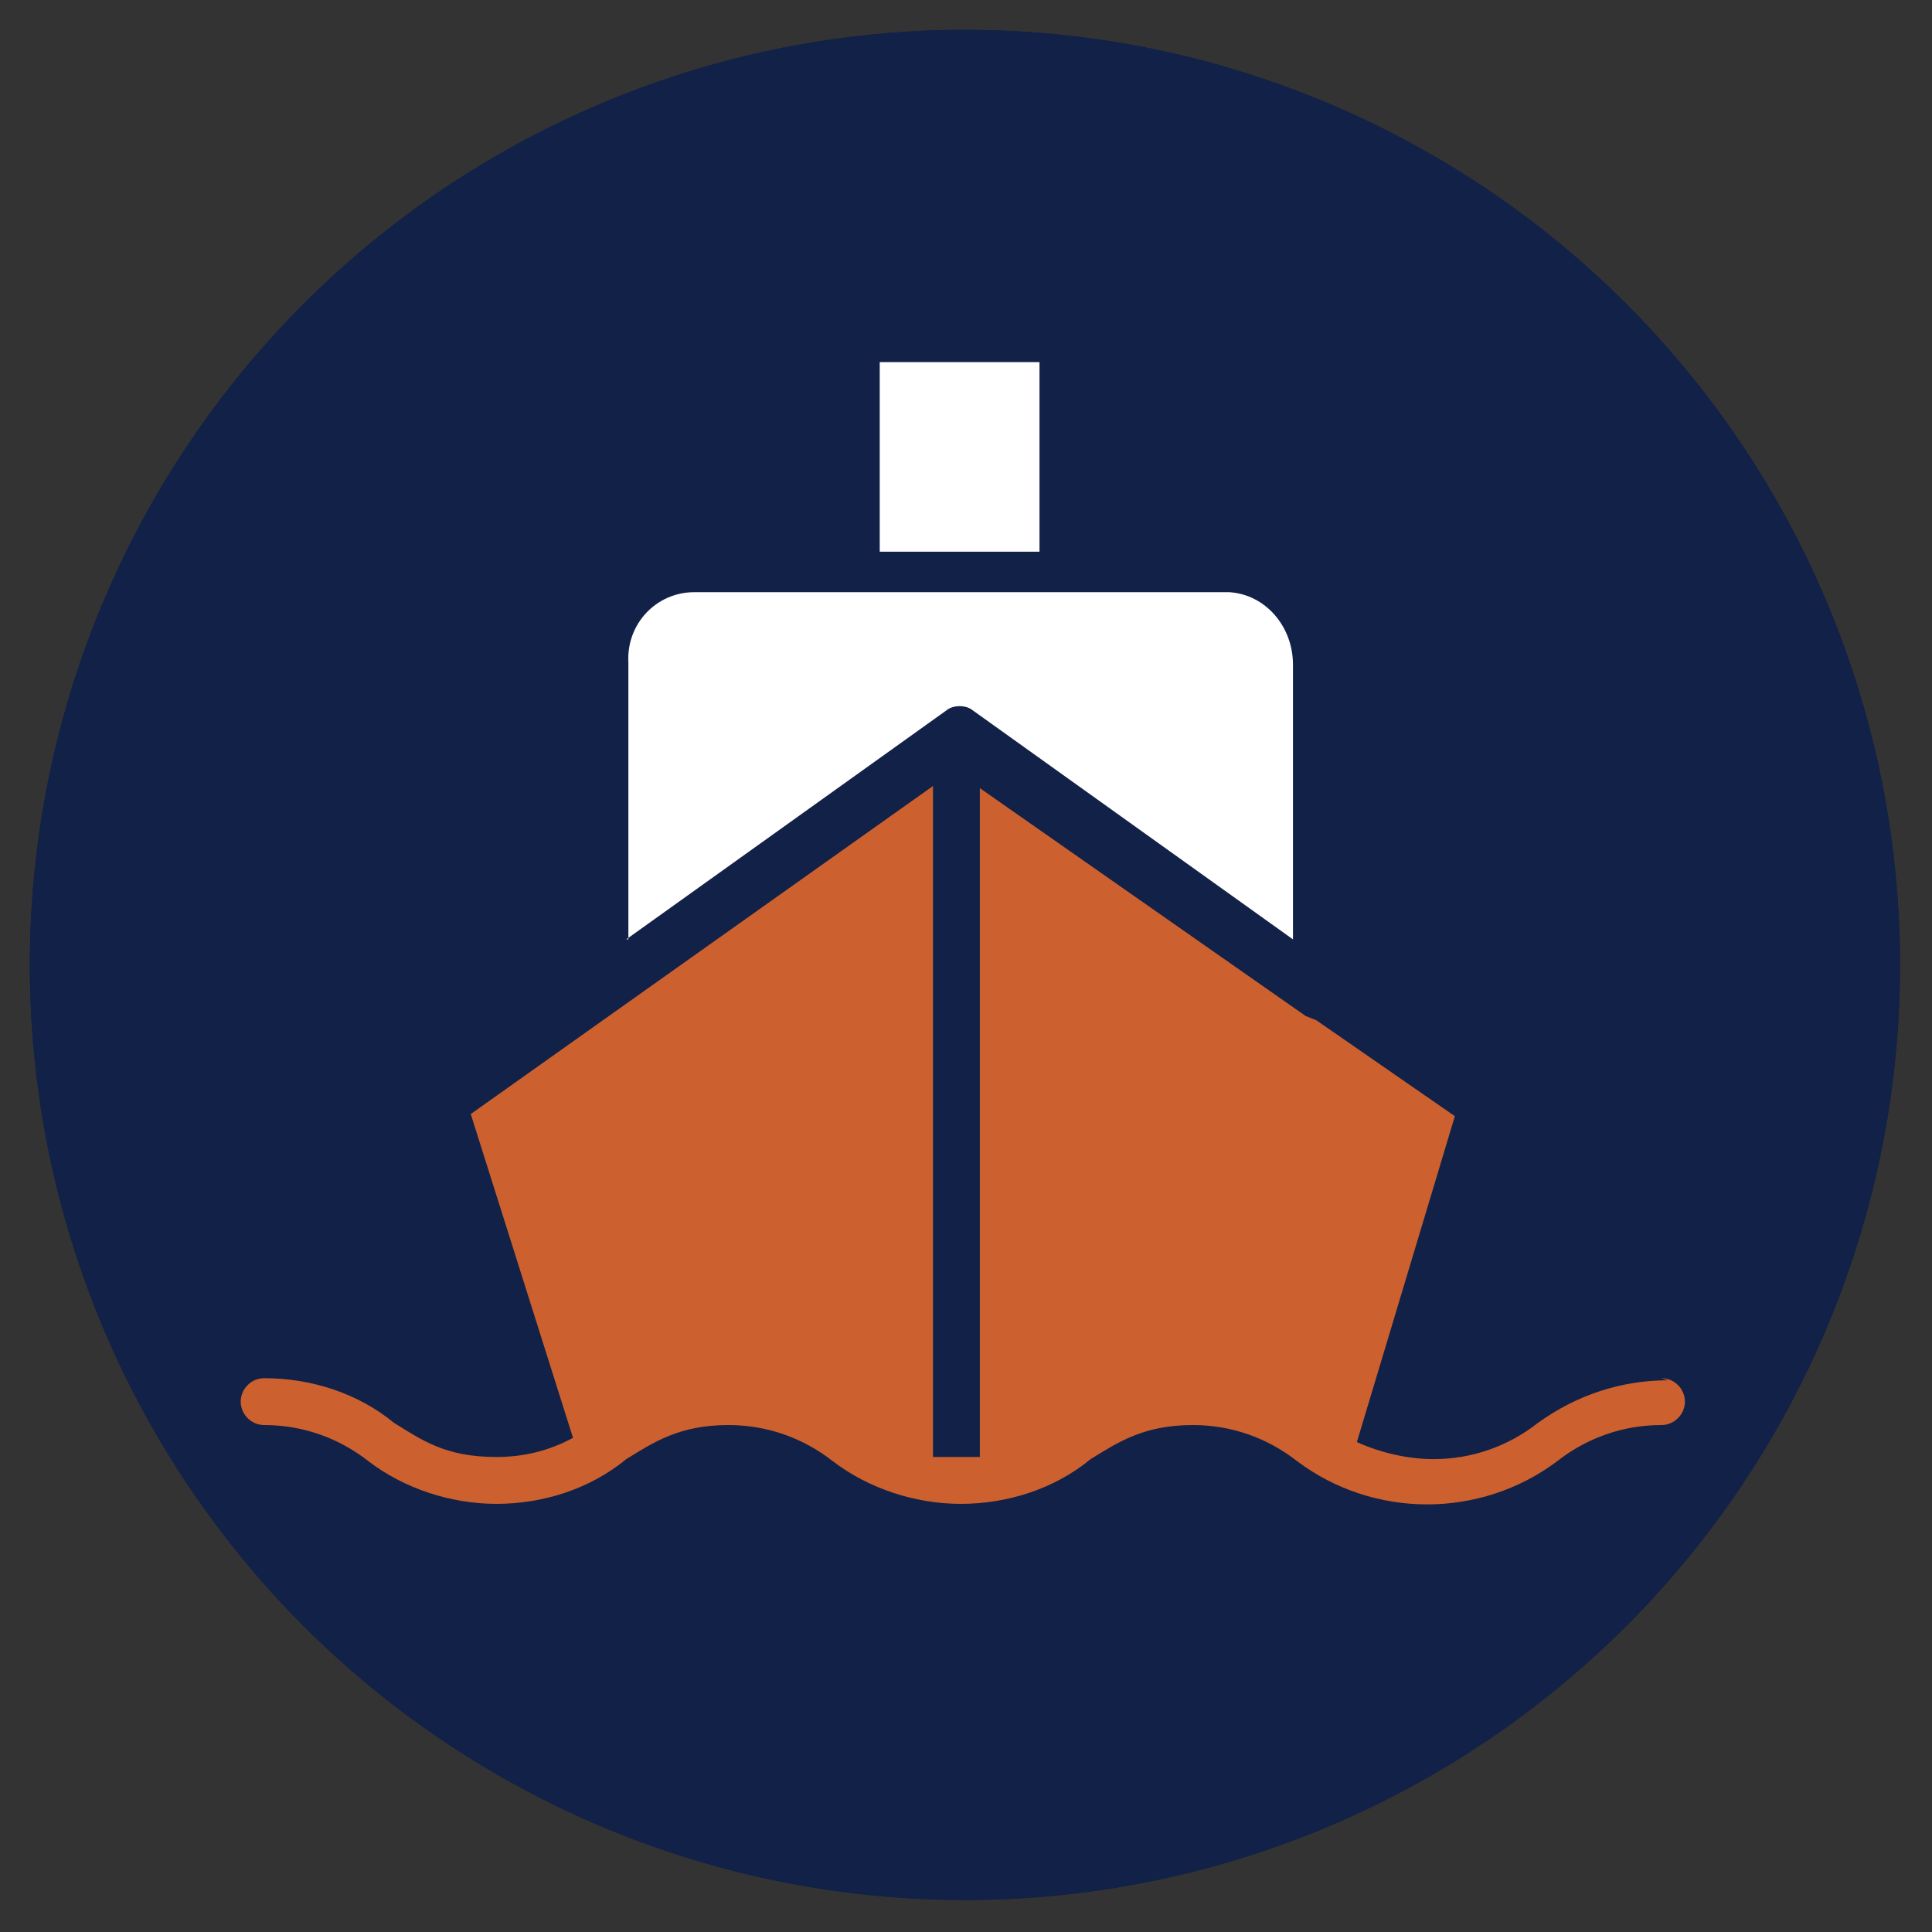 <?xml version="1.0" encoding="UTF-8"?>
<svg id="Icons" xmlns="http://www.w3.org/2000/svg" version="1.1" viewBox="0 0 90.7 90.7">
  <rect x="0" y="0" width="90.7" height="90.7" fill="#333333" stroke="none"/>
  <!-- Generator: Adobe Illustrator 29.1.0, SVG Export Plug-In . SVG Version: 2.1.0 Build 142)  -->
  <defs>
    <style>
      .st0 {
        fill: #cc612f;
      }

      .st1 {
        fill: #fff;
      }

      .st2 {
        fill: #122147;
      }
    </style>
  </defs>
  <circle class="st2" cx="45.3" cy="45.3" r="43.9"/>
  <circle class="st2" cx="45.3" cy="45.3" r="43.9"/>
  <path class="st0" d="M78.3,64.8c-2.2,0-4.3.7-6.1,2-1.4,1.1-3.1,1.7-4.9,1.7-1.2,0-2.5-.3-3.6-.8l4.6-15.3-6.5-4.5-.5-.2-15.3-10.7v31.4h-2.2v-31.5l-21.7,15.4,4.8,15.2c-1.1.6-2.3.9-3.6.9-2.4,0-3.5-.8-4.8-1.6-1.7-1.4-3.9-2.1-6.1-2.1-.6,0-1.1.5-1.1,1.1s.5,1.1,1.1,1.1c1.8,0,3.5.6,4.9,1.7,1.7,1.3,3.9,2,6,2,2.2,0,4.4-.7,6.1-2.1,1.3-.8,2.5-1.6,4.8-1.6,1.8,0,3.5.6,4.9,1.7,1.7,1.3,3.9,2,6,2,2.2,0,4.4-.7,6.1-2.1,1.3-.8,2.5-1.6,4.8-1.6,1.8,0,3.5.6,4.9,1.7,3.6,2.7,8.6,2.7,12.2,0,1.4-1.1,3.1-1.7,4.9-1.7.6,0,1.1-.5,1.1-1.1s-.5-1.1-1.1-1.1h0Z"/>
  <path class="st1" d="M29.4,44.1l15.1-10.8c.3-.2.8-.2,1.1,0l15.1,10.8v-12.9c0-1.8-1.3-3.3-3-3.4h-25.1c-1.8,0-3.2,1.5-3.1,3.3h0v13h0Z"/>
  <rect class="st1" x="41.3" y="17" width="7.5" height="8.9"/>
</svg>